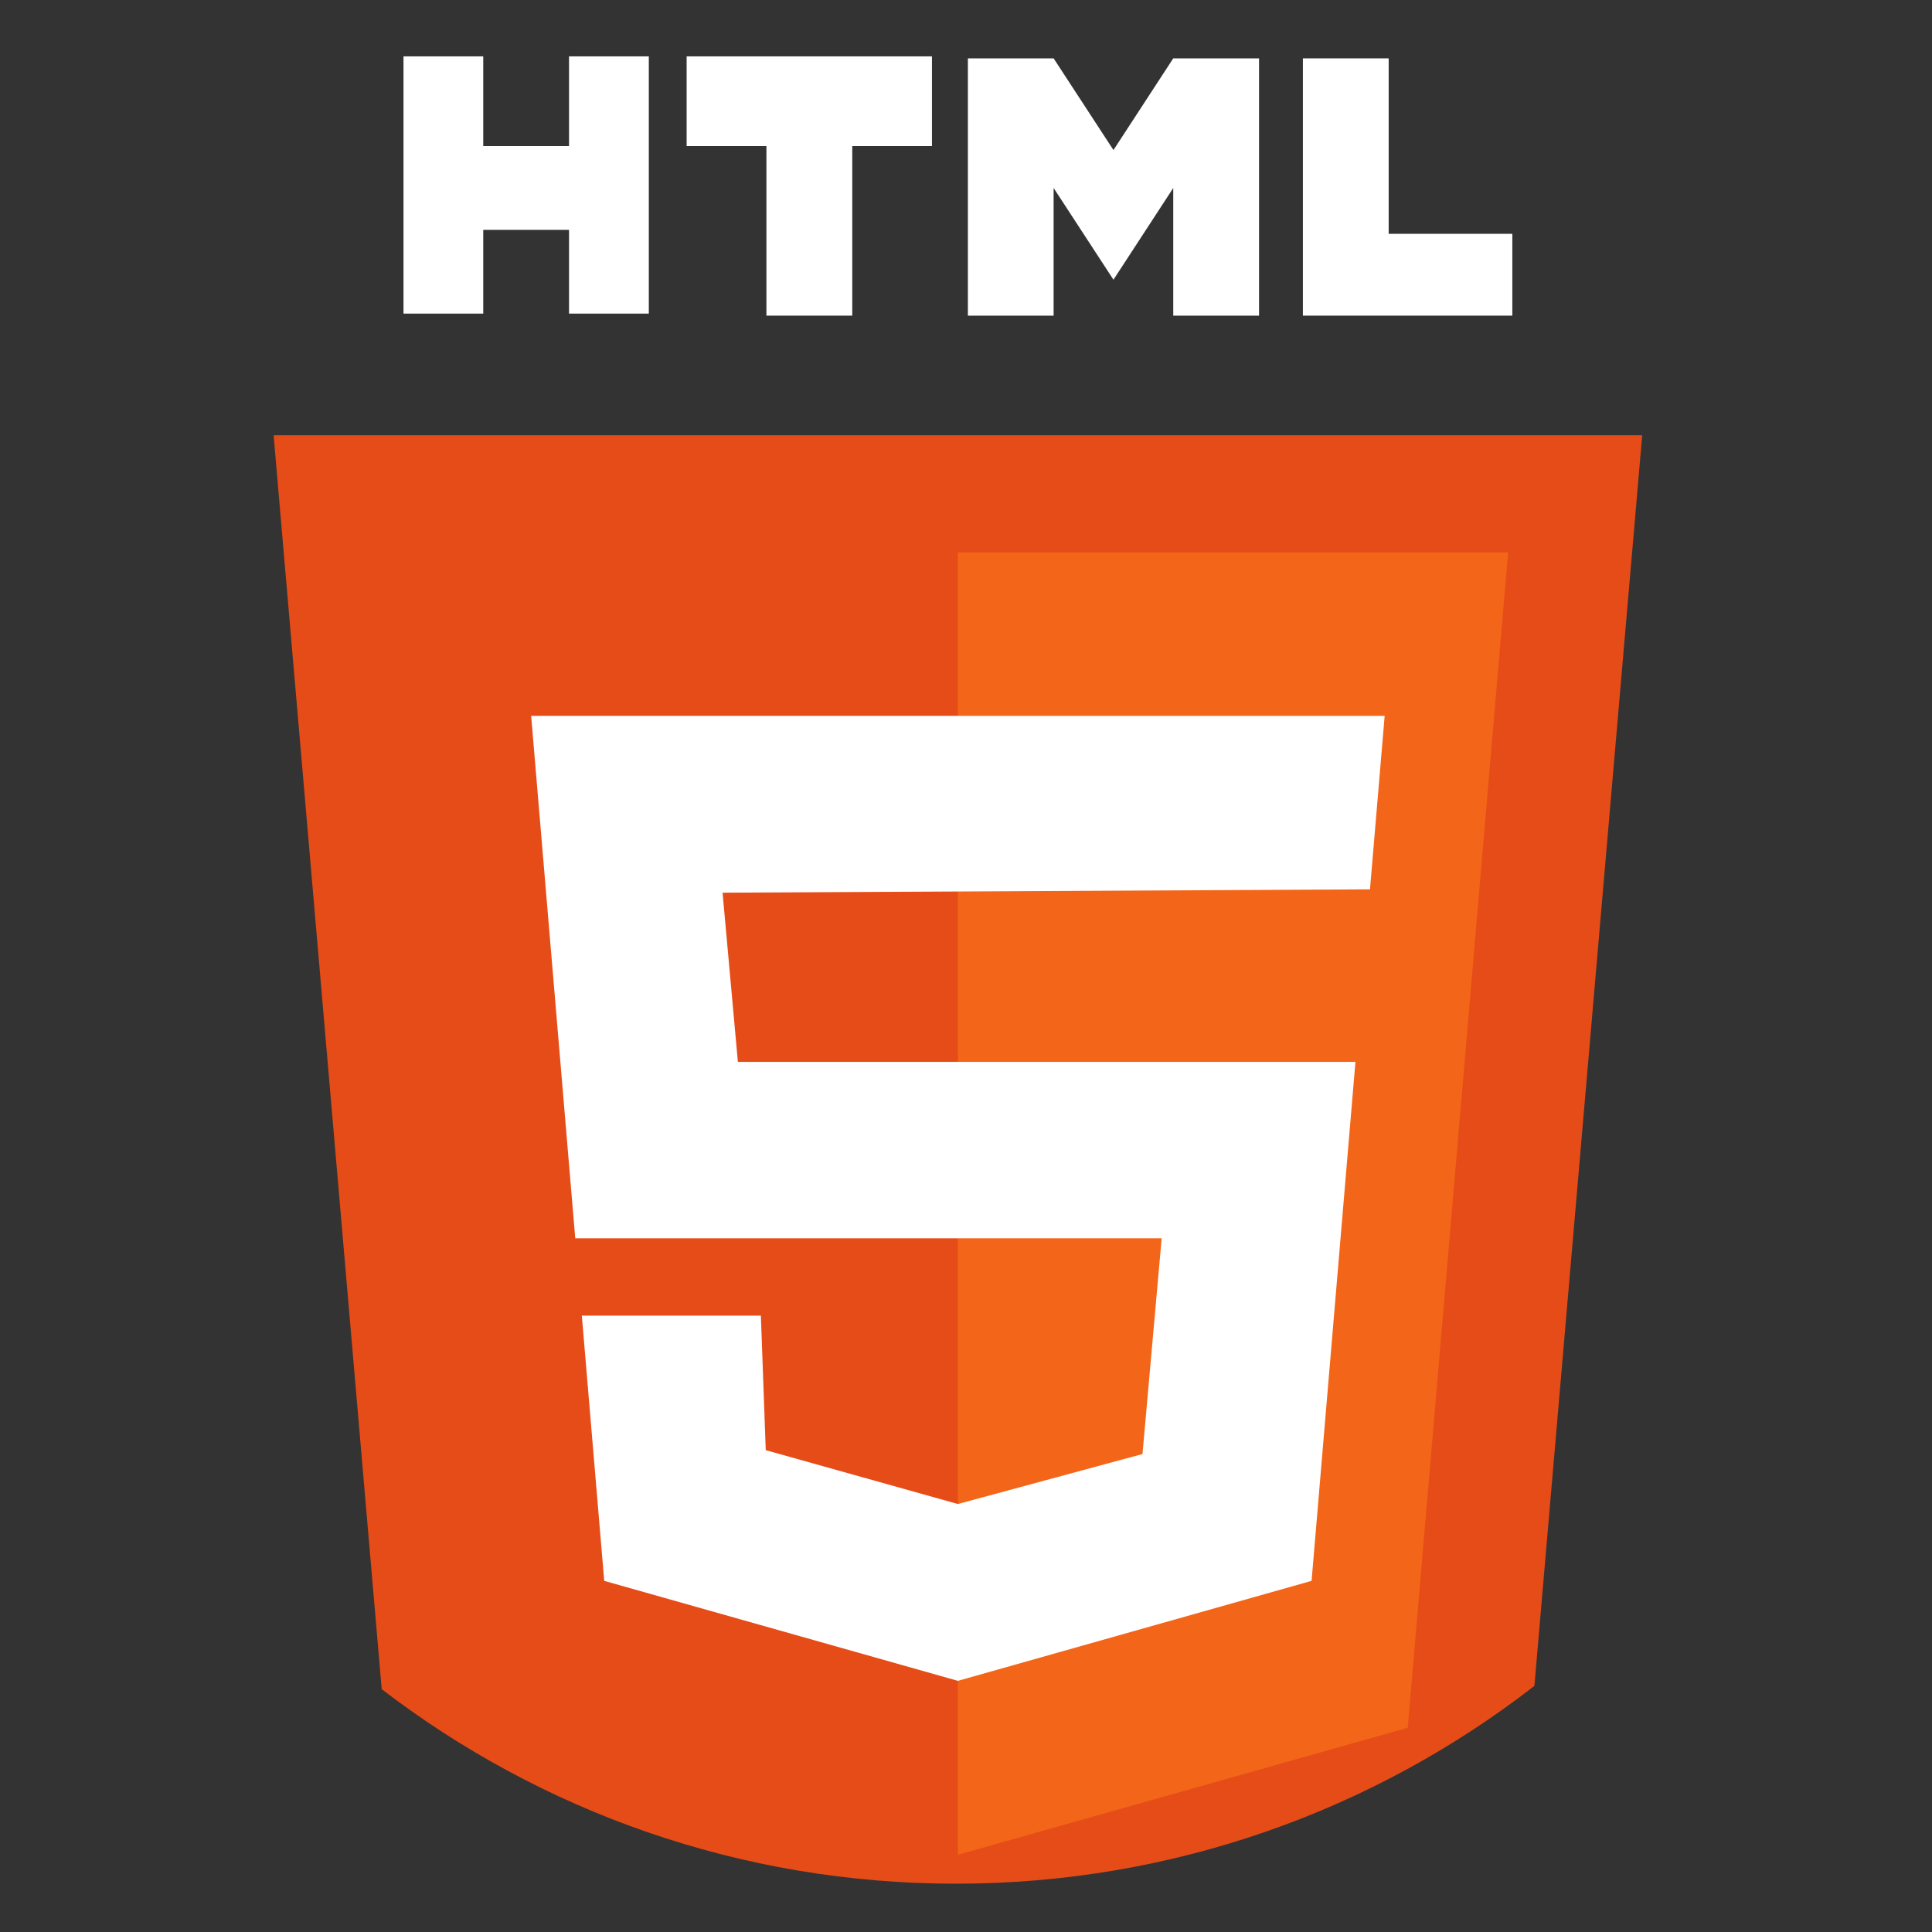 <?xml version="1.0" encoding="utf-8"?>
<!-- Generator: Adobe Illustrator 16.0.0, SVG Export Plug-In . SVG Version: 6.00 Build 0)  -->
<!DOCTYPE svg PUBLIC "-//W3C//DTD SVG 1.1//EN" "http://www.w3.org/Graphics/SVG/1.1/DTD/svg11.dtd">
<svg version="1.1" id="Layer_1" xmlns="http://www.w3.org/2000/svg" xmlns:xlink="http://www.w3.org/1999/xlink" x="0px" y="0px"
	 width="40px" height="40px" viewBox="0 0 40 40" enable-background="new 0 0 40 40" xml:space="preserve">
<rect x="0" y="0" width="40" height="40" fill="#333333" stroke="none"/>
<g>
	<path fill="#E64C18" d="M34,9.011l-2.232,25.894C28.459,37.472,24.303,39,19.79,39c-4.472,0-8.592-1.502-11.887-4.027L5.665,9.011
		H34z"/>
	<polygon fill="#F36518" points="19.832,11.438 19.832,38.401 29.146,35.771 31.224,11.438 	"/>
	<polygon fill="#FFFFFF" points="10.997,14.821 11.91,25.637 24.051,25.637 23.654,30.104 19.832,31.139 15.854,30.024 
		15.753,27.238 12.046,27.238 12.51,32.73 19.832,34.8 27.155,32.73 28.063,21.985 15.277,21.985 14.96,18.482 14.96,18.482 
		28.364,18.413 28.668,14.821 	"/>
	<polygon fill="#FFFFFF" points="11.781,1.167 11.781,3.024 10.005,3.024 10.005,1.167 8.354,1.167 8.354,6.493 10.005,6.493 
		10.005,4.759 11.781,4.759 11.781,6.493 13.433,6.493 13.433,1.167 	"/>
	<polygon fill="#FFFFFF" points="19.295,1.167 14.216,1.167 14.216,3.024 15.868,3.024 15.868,6.535 17.645,6.535 17.645,3.024 
		19.295,3.024 	"/>
	<polygon fill="#FFFFFF" points="28.751,4.841 28.751,1.208 26.975,1.208 26.975,4.841 26.975,6.535 28.751,6.535 31.311,6.535 
		31.311,4.841 	"/>
	<polygon fill="#FFFFFF" points="24.291,1.208 23.053,3.107 21.814,1.208 20.039,1.208 20.039,6.535 21.814,6.535 21.814,3.892 
		23.053,5.791 24.291,3.892 24.291,6.535 26.067,6.535 26.067,1.208 	"/>
</g>
</svg>
